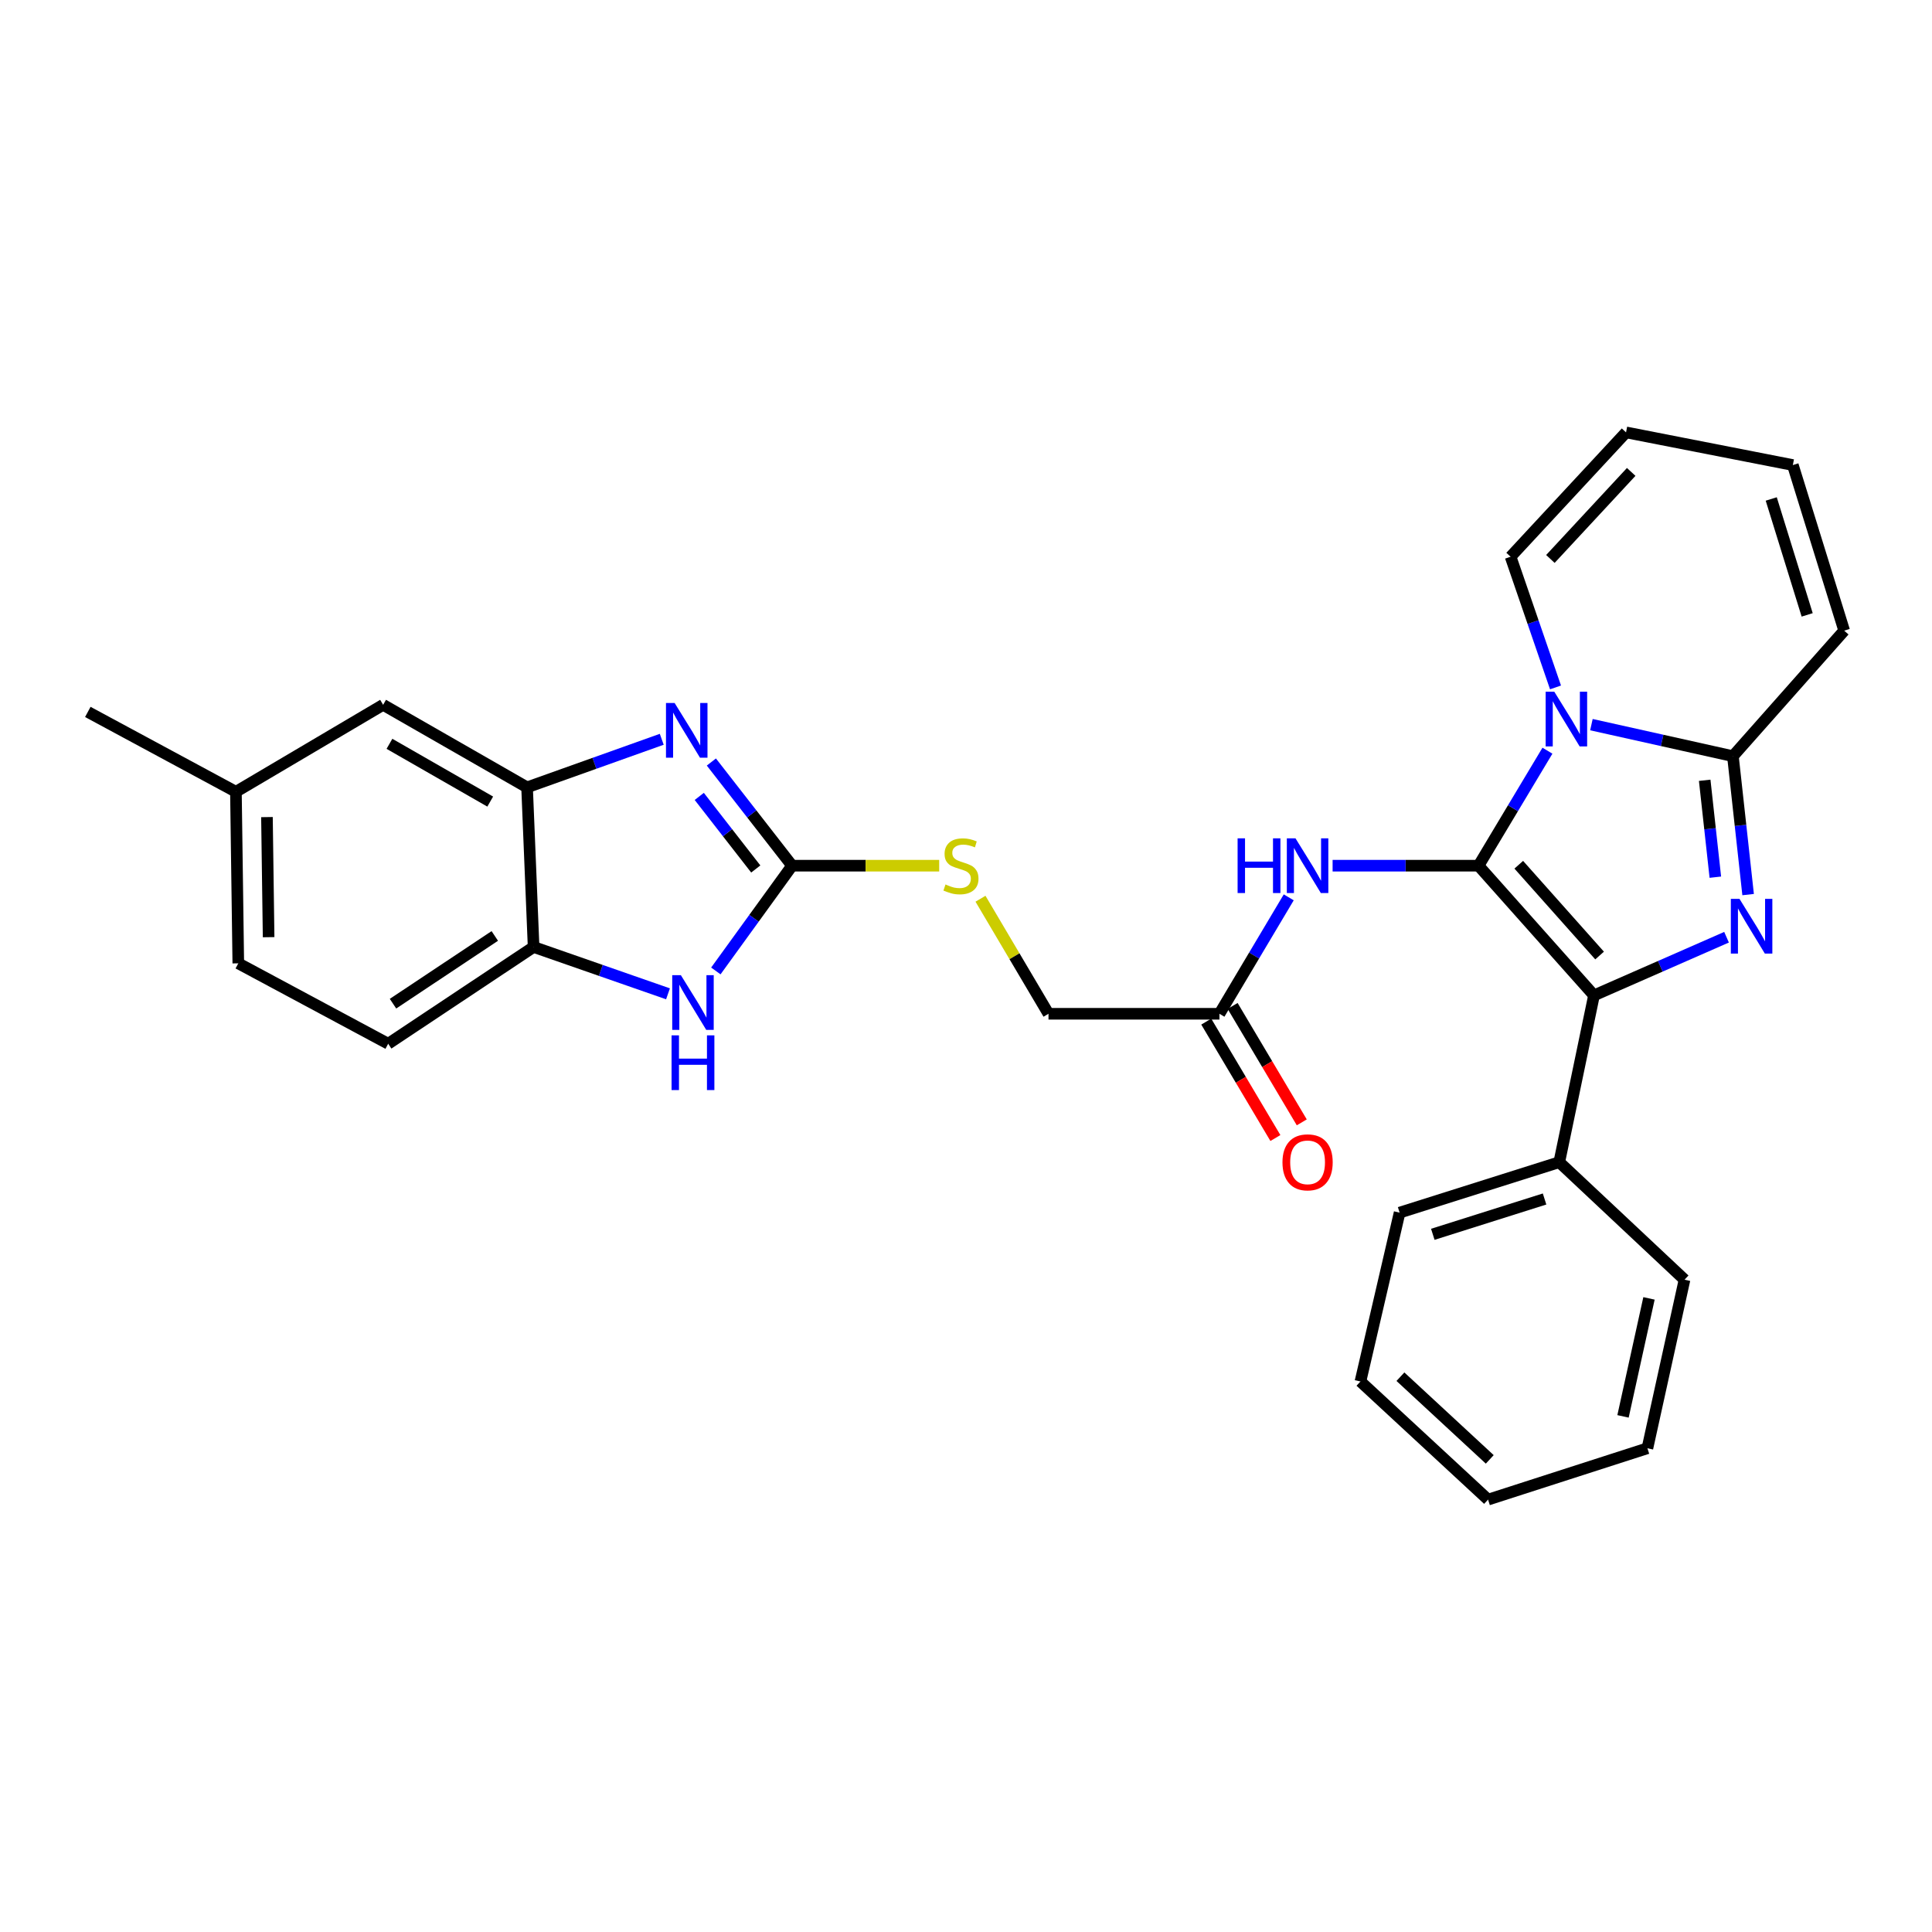 <?xml version='1.0' encoding='iso-8859-1'?>
<svg version='1.1' baseProfile='full'
              xmlns='http://www.w3.org/2000/svg'
                      xmlns:rdkit='http://www.rdkit.org/xml'
                      xmlns:xlink='http://www.w3.org/1999/xlink'
                  xml:space='preserve'
width='1000px' height='1000px' viewBox='0 0 1000 1000'>
<!-- END OF HEADER -->
<rect style='opacity:1.0;fill:#FFFFFF;stroke:none' width='1000' height='1000' x='0' y='0'> </rect>
<path class='bond-0' d='M 765.285,448.079 L 783.119,418.32' style='fill:none;fill-rule:evenodd;stroke:#000000;stroke-width:6px;stroke-linecap:butt;stroke-linejoin:miter;stroke-opacity:1' />
<path class='bond-0' d='M 783.119,418.32 L 800.953,388.56' style='fill:none;fill-rule:evenodd;stroke:#0000FF;stroke-width:6px;stroke-linecap:butt;stroke-linejoin:miter;stroke-opacity:1' />
<path class='bond-2' d='M 765.285,448.079 L 825.048,515.21' style='fill:none;fill-rule:evenodd;stroke:#000000;stroke-width:6px;stroke-linecap:butt;stroke-linejoin:miter;stroke-opacity:1' />
<path class='bond-2' d='M 786.11,447.589 L 827.945,494.581' style='fill:none;fill-rule:evenodd;stroke:#000000;stroke-width:6px;stroke-linecap:butt;stroke-linejoin:miter;stroke-opacity:1' />
<path class='bond-6' d='M 765.285,448.079 L 727.52,448.079' style='fill:none;fill-rule:evenodd;stroke:#000000;stroke-width:6px;stroke-linecap:butt;stroke-linejoin:miter;stroke-opacity:1' />
<path class='bond-6' d='M 727.52,448.079 L 689.755,448.079' style='fill:none;fill-rule:evenodd;stroke:#0000FF;stroke-width:6px;stroke-linecap:butt;stroke-linejoin:miter;stroke-opacity:1' />
<path class='bond-3' d='M 823.712,375.073 L 860.332,383.234' style='fill:none;fill-rule:evenodd;stroke:#0000FF;stroke-width:6px;stroke-linecap:butt;stroke-linejoin:miter;stroke-opacity:1' />
<path class='bond-3' d='M 860.332,383.234 L 896.952,391.395' style='fill:none;fill-rule:evenodd;stroke:#000000;stroke-width:6px;stroke-linecap:butt;stroke-linejoin:miter;stroke-opacity:1' />
<path class='bond-11' d='M 805.133,355.807 L 793.507,321.985' style='fill:none;fill-rule:evenodd;stroke:#0000FF;stroke-width:6px;stroke-linecap:butt;stroke-linejoin:miter;stroke-opacity:1' />
<path class='bond-11' d='M 793.507,321.985 L 781.88,288.162' style='fill:none;fill-rule:evenodd;stroke:#000000;stroke-width:6px;stroke-linecap:butt;stroke-linejoin:miter;stroke-opacity:1' />
<path class='bond-1' d='M 893.654,485.107 L 859.351,500.158' style='fill:none;fill-rule:evenodd;stroke:#0000FF;stroke-width:6px;stroke-linecap:butt;stroke-linejoin:miter;stroke-opacity:1' />
<path class='bond-1' d='M 859.351,500.158 L 825.048,515.21' style='fill:none;fill-rule:evenodd;stroke:#000000;stroke-width:6px;stroke-linecap:butt;stroke-linejoin:miter;stroke-opacity:1' />
<path class='bond-29' d='M 904.823,463.043 L 900.887,427.219' style='fill:none;fill-rule:evenodd;stroke:#0000FF;stroke-width:6px;stroke-linecap:butt;stroke-linejoin:miter;stroke-opacity:1' />
<path class='bond-29' d='M 900.887,427.219 L 896.952,391.395' style='fill:none;fill-rule:evenodd;stroke:#000000;stroke-width:6px;stroke-linecap:butt;stroke-linejoin:miter;stroke-opacity:1' />
<path class='bond-29' d='M 887.857,454.03 L 885.102,428.953' style='fill:none;fill-rule:evenodd;stroke:#0000FF;stroke-width:6px;stroke-linecap:butt;stroke-linejoin:miter;stroke-opacity:1' />
<path class='bond-29' d='M 885.102,428.953 L 882.347,403.876' style='fill:none;fill-rule:evenodd;stroke:#000000;stroke-width:6px;stroke-linecap:butt;stroke-linejoin:miter;stroke-opacity:1' />
<path class='bond-14' d='M 825.048,515.21 L 807.077,601.538' style='fill:none;fill-rule:evenodd;stroke:#000000;stroke-width:6px;stroke-linecap:butt;stroke-linejoin:miter;stroke-opacity:1' />
<path class='bond-13' d='M 896.952,391.395 L 954.545,326.417' style='fill:none;fill-rule:evenodd;stroke:#000000;stroke-width:6px;stroke-linecap:butt;stroke-linejoin:miter;stroke-opacity:1' />
<path class='bond-4' d='M 409.984,448.079 L 448.054,448.079' style='fill:none;fill-rule:evenodd;stroke:#000000;stroke-width:6px;stroke-linecap:butt;stroke-linejoin:miter;stroke-opacity:1' />
<path class='bond-4' d='M 448.054,448.079 L 486.123,448.079' style='fill:none;fill-rule:evenodd;stroke:#CCCC00;stroke-width:6px;stroke-linecap:butt;stroke-linejoin:miter;stroke-opacity:1' />
<path class='bond-5' d='M 409.984,448.079 L 389.094,421.248' style='fill:none;fill-rule:evenodd;stroke:#000000;stroke-width:6px;stroke-linecap:butt;stroke-linejoin:miter;stroke-opacity:1' />
<path class='bond-5' d='M 389.094,421.248 L 368.204,394.417' style='fill:none;fill-rule:evenodd;stroke:#0000FF;stroke-width:6px;stroke-linecap:butt;stroke-linejoin:miter;stroke-opacity:1' />
<path class='bond-5' d='M 391.186,449.786 L 376.563,431.004' style='fill:none;fill-rule:evenodd;stroke:#000000;stroke-width:6px;stroke-linecap:butt;stroke-linejoin:miter;stroke-opacity:1' />
<path class='bond-5' d='M 376.563,431.004 L 361.94,412.222' style='fill:none;fill-rule:evenodd;stroke:#0000FF;stroke-width:6px;stroke-linecap:butt;stroke-linejoin:miter;stroke-opacity:1' />
<path class='bond-7' d='M 409.984,448.079 L 390.252,475.32' style='fill:none;fill-rule:evenodd;stroke:#000000;stroke-width:6px;stroke-linecap:butt;stroke-linejoin:miter;stroke-opacity:1' />
<path class='bond-7' d='M 390.252,475.32 L 370.521,502.56' style='fill:none;fill-rule:evenodd;stroke:#0000FF;stroke-width:6px;stroke-linecap:butt;stroke-linejoin:miter;stroke-opacity:1' />
<path class='bond-8' d='M 342.518,382.653 L 307.665,395.092' style='fill:none;fill-rule:evenodd;stroke:#0000FF;stroke-width:6px;stroke-linecap:butt;stroke-linejoin:miter;stroke-opacity:1' />
<path class='bond-8' d='M 307.665,395.092 L 272.811,407.531' style='fill:none;fill-rule:evenodd;stroke:#000000;stroke-width:6px;stroke-linecap:butt;stroke-linejoin:miter;stroke-opacity:1' />
<path class='bond-10' d='M 667.048,464.469 L 649.115,494.599' style='fill:none;fill-rule:evenodd;stroke:#0000FF;stroke-width:6px;stroke-linecap:butt;stroke-linejoin:miter;stroke-opacity:1' />
<path class='bond-10' d='M 649.115,494.599 L 631.182,524.73' style='fill:none;fill-rule:evenodd;stroke:#000000;stroke-width:6px;stroke-linecap:butt;stroke-linejoin:miter;stroke-opacity:1' />
<path class='bond-9' d='M 345.757,514.402 L 310.973,502.278' style='fill:none;fill-rule:evenodd;stroke:#0000FF;stroke-width:6px;stroke-linecap:butt;stroke-linejoin:miter;stroke-opacity:1' />
<path class='bond-9' d='M 310.973,502.278 L 276.19,490.154' style='fill:none;fill-rule:evenodd;stroke:#000000;stroke-width:6px;stroke-linecap:butt;stroke-linejoin:miter;stroke-opacity:1' />
<path class='bond-15' d='M 272.811,407.531 L 198.305,364.812' style='fill:none;fill-rule:evenodd;stroke:#000000;stroke-width:6px;stroke-linecap:butt;stroke-linejoin:miter;stroke-opacity:1' />
<path class='bond-15' d='M 253.736,414.9 L 201.582,384.997' style='fill:none;fill-rule:evenodd;stroke:#000000;stroke-width:6px;stroke-linecap:butt;stroke-linejoin:miter;stroke-opacity:1' />
<path class='bond-32' d='M 272.811,407.531 L 276.19,490.154' style='fill:none;fill-rule:evenodd;stroke:#000000;stroke-width:6px;stroke-linecap:butt;stroke-linejoin:miter;stroke-opacity:1' />
<path class='bond-19' d='M 276.19,490.154 L 200.925,540.24' style='fill:none;fill-rule:evenodd;stroke:#000000;stroke-width:6px;stroke-linecap:butt;stroke-linejoin:miter;stroke-opacity:1' />
<path class='bond-19' d='M 256.103,484.446 L 203.417,519.506' style='fill:none;fill-rule:evenodd;stroke:#000000;stroke-width:6px;stroke-linecap:butt;stroke-linejoin:miter;stroke-opacity:1' />
<path class='bond-18' d='M 624.355,528.784 L 642.25,558.912' style='fill:none;fill-rule:evenodd;stroke:#000000;stroke-width:6px;stroke-linecap:butt;stroke-linejoin:miter;stroke-opacity:1' />
<path class='bond-18' d='M 642.25,558.912 L 660.145,589.04' style='fill:none;fill-rule:evenodd;stroke:#FF0000;stroke-width:6px;stroke-linecap:butt;stroke-linejoin:miter;stroke-opacity:1' />
<path class='bond-18' d='M 638.009,520.675 L 655.904,550.802' style='fill:none;fill-rule:evenodd;stroke:#000000;stroke-width:6px;stroke-linecap:butt;stroke-linejoin:miter;stroke-opacity:1' />
<path class='bond-18' d='M 655.904,550.802 L 673.798,580.93' style='fill:none;fill-rule:evenodd;stroke:#FF0000;stroke-width:6px;stroke-linecap:butt;stroke-linejoin:miter;stroke-opacity:1' />
<path class='bond-20' d='M 631.182,524.73 L 542.701,524.73' style='fill:none;fill-rule:evenodd;stroke:#000000;stroke-width:6px;stroke-linecap:butt;stroke-linejoin:miter;stroke-opacity:1' />
<path class='bond-16' d='M 781.88,288.162 L 841.635,223.802' style='fill:none;fill-rule:evenodd;stroke:#000000;stroke-width:6px;stroke-linecap:butt;stroke-linejoin:miter;stroke-opacity:1' />
<path class='bond-16' d='M 802.481,289.313 L 844.309,244.261' style='fill:none;fill-rule:evenodd;stroke:#000000;stroke-width:6px;stroke-linecap:butt;stroke-linejoin:miter;stroke-opacity:1' />
<path class='bond-12' d='M 507.501,465.185 L 525.101,494.958' style='fill:none;fill-rule:evenodd;stroke:#CCCC00;stroke-width:6px;stroke-linecap:butt;stroke-linejoin:miter;stroke-opacity:1' />
<path class='bond-12' d='M 525.101,494.958 L 542.701,524.73' style='fill:none;fill-rule:evenodd;stroke:#000000;stroke-width:6px;stroke-linecap:butt;stroke-linejoin:miter;stroke-opacity:1' />
<path class='bond-30' d='M 954.545,326.417 L 927.972,240.706' style='fill:none;fill-rule:evenodd;stroke:#000000;stroke-width:6px;stroke-linecap:butt;stroke-linejoin:miter;stroke-opacity:1' />
<path class='bond-30' d='M 935.391,318.263 L 916.79,258.265' style='fill:none;fill-rule:evenodd;stroke:#000000;stroke-width:6px;stroke-linecap:butt;stroke-linejoin:miter;stroke-opacity:1' />
<path class='bond-23' d='M 807.077,601.538 L 724.436,627.653' style='fill:none;fill-rule:evenodd;stroke:#000000;stroke-width:6px;stroke-linecap:butt;stroke-linejoin:miter;stroke-opacity:1' />
<path class='bond-23' d='M 799.466,620.598 L 741.617,638.878' style='fill:none;fill-rule:evenodd;stroke:#000000;stroke-width:6px;stroke-linecap:butt;stroke-linejoin:miter;stroke-opacity:1' />
<path class='bond-24' d='M 807.077,601.538 L 871.905,662.37' style='fill:none;fill-rule:evenodd;stroke:#000000;stroke-width:6px;stroke-linecap:butt;stroke-linejoin:miter;stroke-opacity:1' />
<path class='bond-21' d='M 198.305,364.812 L 122.113,409.825' style='fill:none;fill-rule:evenodd;stroke:#000000;stroke-width:6px;stroke-linecap:butt;stroke-linejoin:miter;stroke-opacity:1' />
<path class='bond-17' d='M 841.635,223.802 L 927.972,240.706' style='fill:none;fill-rule:evenodd;stroke:#000000;stroke-width:6px;stroke-linecap:butt;stroke-linejoin:miter;stroke-opacity:1' />
<path class='bond-22' d='M 200.925,540.24 L 123.34,498.624' style='fill:none;fill-rule:evenodd;stroke:#000000;stroke-width:6px;stroke-linecap:butt;stroke-linejoin:miter;stroke-opacity:1' />
<path class='bond-25' d='M 122.113,409.825 L 45.455,368.491' style='fill:none;fill-rule:evenodd;stroke:#000000;stroke-width:6px;stroke-linecap:butt;stroke-linejoin:miter;stroke-opacity:1' />
<path class='bond-33' d='M 122.113,409.825 L 123.34,498.624' style='fill:none;fill-rule:evenodd;stroke:#000000;stroke-width:6px;stroke-linecap:butt;stroke-linejoin:miter;stroke-opacity:1' />
<path class='bond-33' d='M 138.176,422.925 L 139.035,485.085' style='fill:none;fill-rule:evenodd;stroke:#000000;stroke-width:6px;stroke-linecap:butt;stroke-linejoin:miter;stroke-opacity:1' />
<path class='bond-27' d='M 724.436,627.653 L 704.162,715.058' style='fill:none;fill-rule:evenodd;stroke:#000000;stroke-width:6px;stroke-linecap:butt;stroke-linejoin:miter;stroke-opacity:1' />
<path class='bond-26' d='M 871.905,662.37 L 852.698,749.616' style='fill:none;fill-rule:evenodd;stroke:#000000;stroke-width:6px;stroke-linecap:butt;stroke-linejoin:miter;stroke-opacity:1' />
<path class='bond-26' d='M 853.515,672.042 L 840.07,733.115' style='fill:none;fill-rule:evenodd;stroke:#000000;stroke-width:6px;stroke-linecap:butt;stroke-linejoin:miter;stroke-opacity:1' />
<path class='bond-28' d='M 852.698,749.616 L 770.216,776.198' style='fill:none;fill-rule:evenodd;stroke:#000000;stroke-width:6px;stroke-linecap:butt;stroke-linejoin:miter;stroke-opacity:1' />
<path class='bond-31' d='M 704.162,715.058 L 770.216,776.198' style='fill:none;fill-rule:evenodd;stroke:#000000;stroke-width:6px;stroke-linecap:butt;stroke-linejoin:miter;stroke-opacity:1' />
<path class='bond-31' d='M 724.858,712.575 L 771.096,755.373' style='fill:none;fill-rule:evenodd;stroke:#000000;stroke-width:6px;stroke-linecap:butt;stroke-linejoin:miter;stroke-opacity:1' />
<path  class='atom-1' d='M 804.505 358.028
L 813.785 373.028
Q 814.705 374.508, 816.185 377.188
Q 817.665 379.868, 817.745 380.028
L 817.745 358.028
L 821.505 358.028
L 821.505 386.348
L 817.625 386.348
L 807.665 369.948
Q 806.505 368.028, 805.265 365.828
Q 804.065 363.628, 803.705 362.948
L 803.705 386.348
L 800.025 386.348
L 800.025 358.028
L 804.505 358.028
' fill='#0000FF'/>
<path  class='atom-2' d='M 900.361 465.257
L 909.641 480.257
Q 910.561 481.737, 912.041 484.417
Q 913.521 487.097, 913.601 487.257
L 913.601 465.257
L 917.361 465.257
L 917.361 493.577
L 913.481 493.577
L 903.521 477.177
Q 902.361 475.257, 901.121 473.057
Q 899.921 470.857, 899.561 470.177
L 899.561 493.577
L 895.881 493.577
L 895.881 465.257
L 900.361 465.257
' fill='#0000FF'/>
<path  class='atom-6' d='M 349.192 363.877
L 358.472 378.877
Q 359.392 380.357, 360.872 383.037
Q 362.352 385.717, 362.432 385.877
L 362.432 363.877
L 366.192 363.877
L 366.192 392.197
L 362.312 392.197
L 352.352 375.797
Q 351.192 373.877, 349.952 371.677
Q 348.752 369.477, 348.392 368.797
L 348.392 392.197
L 344.712 392.197
L 344.712 363.877
L 349.192 363.877
' fill='#0000FF'/>
<path  class='atom-7' d='M 640.583 433.919
L 644.423 433.919
L 644.423 445.959
L 658.903 445.959
L 658.903 433.919
L 662.743 433.919
L 662.743 462.239
L 658.903 462.239
L 658.903 449.159
L 644.423 449.159
L 644.423 462.239
L 640.583 462.239
L 640.583 433.919
' fill='#0000FF'/>
<path  class='atom-7' d='M 670.543 433.919
L 679.823 448.919
Q 680.743 450.399, 682.223 453.079
Q 683.703 455.759, 683.783 455.919
L 683.783 433.919
L 687.543 433.919
L 687.543 462.239
L 683.663 462.239
L 673.703 445.839
Q 672.543 443.919, 671.303 441.719
Q 670.103 439.519, 669.743 438.839
L 669.743 462.239
L 666.063 462.239
L 666.063 433.919
L 670.543 433.919
' fill='#0000FF'/>
<path  class='atom-8' d='M 352.421 504.747
L 361.701 519.747
Q 362.621 521.227, 364.101 523.907
Q 365.581 526.587, 365.661 526.747
L 365.661 504.747
L 369.421 504.747
L 369.421 533.067
L 365.541 533.067
L 355.581 516.667
Q 354.421 514.747, 353.181 512.547
Q 351.981 510.347, 351.621 509.667
L 351.621 533.067
L 347.941 533.067
L 347.941 504.747
L 352.421 504.747
' fill='#0000FF'/>
<path  class='atom-8' d='M 347.601 535.899
L 351.441 535.899
L 351.441 547.939
L 365.921 547.939
L 365.921 535.899
L 369.761 535.899
L 369.761 564.219
L 365.921 564.219
L 365.921 551.139
L 351.441 551.139
L 351.441 564.219
L 347.601 564.219
L 347.601 535.899
' fill='#0000FF'/>
<path  class='atom-13' d='M 489.389 457.799
Q 489.709 457.919, 491.029 458.479
Q 492.349 459.039, 493.789 459.399
Q 495.269 459.719, 496.709 459.719
Q 499.389 459.719, 500.949 458.439
Q 502.509 457.119, 502.509 454.839
Q 502.509 453.279, 501.709 452.319
Q 500.949 451.359, 499.749 450.839
Q 498.549 450.319, 496.549 449.719
Q 494.029 448.959, 492.509 448.239
Q 491.029 447.519, 489.949 445.999
Q 488.909 444.479, 488.909 441.919
Q 488.909 438.359, 491.309 436.159
Q 493.749 433.959, 498.549 433.959
Q 501.829 433.959, 505.549 435.519
L 504.629 438.599
Q 501.229 437.199, 498.669 437.199
Q 495.909 437.199, 494.389 438.359
Q 492.869 439.479, 492.909 441.439
Q 492.909 442.959, 493.669 443.879
Q 494.469 444.799, 495.589 445.319
Q 496.749 445.839, 498.669 446.439
Q 501.229 447.239, 502.749 448.039
Q 504.269 448.839, 505.349 450.479
Q 506.469 452.079, 506.469 454.839
Q 506.469 458.759, 503.829 460.879
Q 501.229 462.959, 496.869 462.959
Q 494.349 462.959, 492.429 462.399
Q 490.549 461.879, 488.309 460.959
L 489.389 457.799
' fill='#CCCC00'/>
<path  class='atom-19' d='M 663.803 601.618
Q 663.803 594.818, 667.163 591.018
Q 670.523 587.218, 676.803 587.218
Q 683.083 587.218, 686.443 591.018
Q 689.803 594.818, 689.803 601.618
Q 689.803 608.498, 686.403 612.418
Q 683.003 616.298, 676.803 616.298
Q 670.563 616.298, 667.163 612.418
Q 663.803 608.538, 663.803 601.618
M 676.803 613.098
Q 681.123 613.098, 683.443 610.218
Q 685.803 607.298, 685.803 601.618
Q 685.803 596.058, 683.443 593.258
Q 681.123 590.418, 676.803 590.418
Q 672.483 590.418, 670.123 593.218
Q 667.803 596.018, 667.803 601.618
Q 667.803 607.338, 670.123 610.218
Q 672.483 613.098, 676.803 613.098
' fill='#FF0000'/>
</svg>
